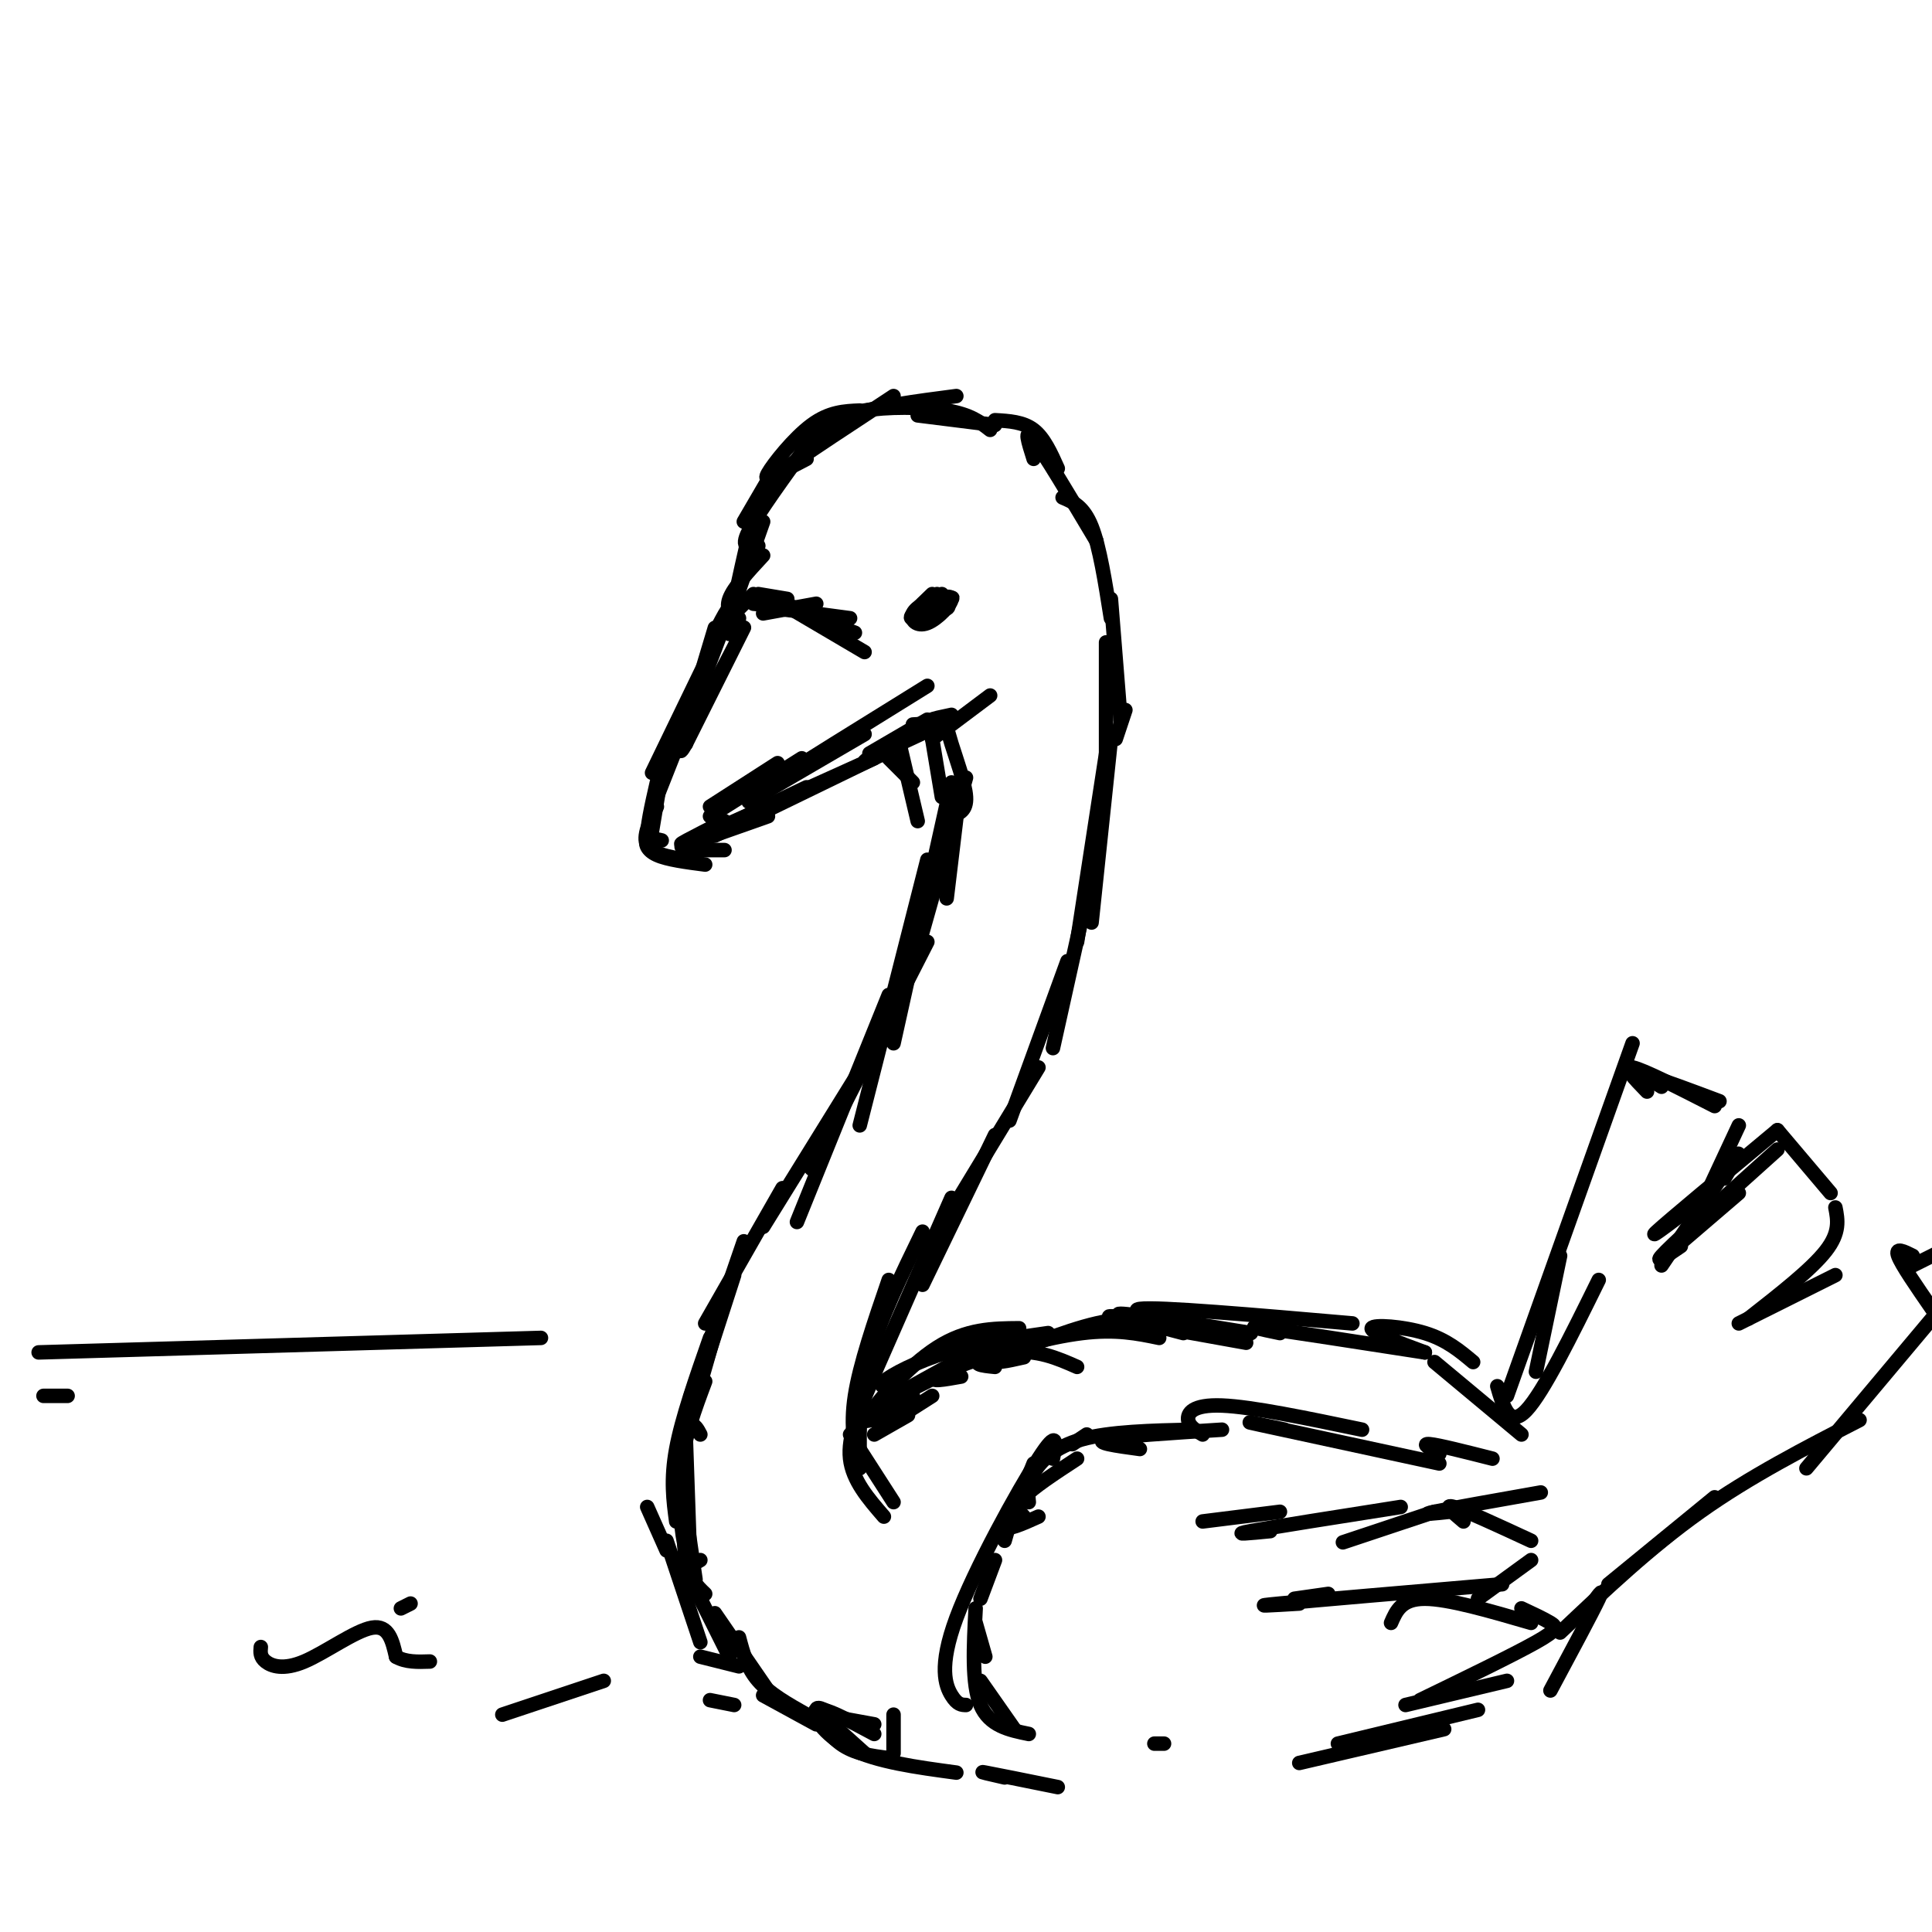 <svg viewBox='0 0 400 400' version='1.1' xmlns='http://www.w3.org/2000/svg' xmlns:xlink='http://www.w3.org/1999/xlink'><g fill='none' stroke='#000000' stroke-width='3' stroke-linecap='round' stroke-linejoin='round'><path d='M148,130c-3.067,10.133 -6.133,20.267 -4,18c2.133,-2.267 9.467,-16.933 10,-18c0.533,-1.067 -5.733,11.467 -12,24'/><path d='M142,154c-2.000,3.500 -1.000,0.250 0,-3'/><path d='M150,129c0.000,0.000 -15.000,31.000 -15,31'/><path d='M148,131c2.000,-3.833 4.000,-7.667 2,-2c-2.000,5.667 -8.000,20.833 -14,36'/><path d='M138,154c0.000,0.000 -3.000,18.000 -3,18'/><path d='M136,162c-1.083,4.750 -2.167,9.500 -2,12c0.167,2.500 1.583,2.750 3,3'/><path d='M136,167c-1.500,3.083 -3.000,6.167 -2,8c1.000,1.833 4.500,2.417 8,3'/><path d='M137,174c-1.267,-0.289 -2.533,-0.578 -3,0c-0.467,0.578 -0.133,2.022 2,3c2.133,0.978 6.067,1.489 10,2'/><path d='M148,176c-2.667,0.000 -5.333,0.000 -5,0c0.333,0.000 3.667,0.000 7,0'/><path d='M145,174c-2.667,0.917 -5.333,1.833 -3,1c2.333,-0.833 9.667,-3.417 17,-6'/><path d='M146,173c0.000,0.000 21.000,-10.000 21,-10'/><path d='M150,170c-6.083,3.083 -12.167,6.167 -7,4c5.167,-2.167 21.583,-9.583 38,-17'/><path d='M148,173c0.000,0.000 35.000,-17.000 35,-17'/><path d='M147,167c0.000,0.000 14.000,-9.000 14,-9'/><path d='M147,169c0.000,0.000 19.000,-12.000 19,-12'/><path d='M155,166c0.000,0.000 24.000,-14.000 24,-14'/><path d='M163,161c-3.917,2.083 -7.833,4.167 -3,1c4.833,-3.167 18.417,-11.583 32,-20'/><path d='M151,128c0.000,0.000 5.000,-5.000 5,-5'/><path d='M153,129c-1.417,-1.333 -2.833,-2.667 -2,-5c0.833,-2.333 3.917,-5.667 7,-9'/><path d='M153,128c-1.167,2.417 -2.333,4.833 -2,2c0.333,-2.833 2.167,-10.917 4,-19'/><path d='M152,125c0.000,0.000 6.000,-17.000 6,-17'/><path d='M195,123c-2.690,1.310 -5.381,2.619 -6,4c-0.619,1.381 0.833,2.833 3,2c2.167,-0.833 5.048,-3.952 5,-5c-0.048,-1.048 -3.024,-0.024 -6,1'/><path d='M193,123c-2.711,2.600 -5.422,5.200 -4,5c1.422,-0.200 6.978,-3.200 8,-4c1.022,-0.800 -2.489,0.600 -6,2'/><path d='M191,126c0.267,0.444 3.933,0.556 5,0c1.067,-0.556 -0.467,-1.778 -2,-3'/><path d='M154,108c0.000,0.000 7.000,-12.000 7,-12'/><path d='M157,113c-1.917,0.333 -3.833,0.667 -2,-3c1.833,-3.667 7.417,-11.333 13,-19'/><path d='M162,97c-2.044,1.467 -4.089,2.933 -3,1c1.089,-1.933 5.311,-7.267 9,-10c3.689,-2.733 6.844,-2.867 10,-3'/><path d='M167,95c-3.000,1.583 -6.000,3.167 -3,1c3.000,-2.167 12.000,-8.083 21,-14'/><path d='M166,93c2.333,-2.583 4.667,-5.167 10,-7c5.333,-1.833 13.667,-2.917 22,-4'/><path d='M173,89c0.844,-1.600 1.689,-3.200 6,-4c4.311,-0.800 12.089,-0.800 17,0c4.911,0.800 6.956,2.400 9,4'/><path d='M190,86c0.000,0.000 16.000,2.000 16,2'/><path d='M180,156c0.000,0.000 12.000,-7.000 12,-7'/><path d='M183,156c-2.667,1.083 -5.333,2.167 -3,1c2.333,-1.167 9.667,-4.583 17,-8'/><path d='M184,157c0.000,0.000 5.000,5.000 5,5'/><path d='M186,153c0.000,0.000 4.000,17.000 4,17'/><path d='M189,150c2.417,-0.149 4.833,-0.298 6,0c1.167,0.298 1.083,1.042 2,4c0.917,2.958 2.833,8.131 3,11c0.167,2.869 -1.417,3.435 -3,4'/><path d='M193,153c0.000,0.000 2.000,12.000 2,12'/><path d='M193,153c0.000,0.000 12.000,-9.000 12,-9'/><path d='M197,148c-2.000,0.417 -4.000,0.833 -4,1c0.000,0.167 2.000,0.083 4,0'/><path d='M206,87c2.917,0.167 5.833,0.333 8,2c2.167,1.667 3.583,4.833 5,8'/><path d='M214,95c-1.083,-3.417 -2.167,-6.833 0,-4c2.167,2.833 7.583,11.917 13,21'/><path d='M220,103c2.167,0.917 4.333,1.833 6,6c1.667,4.167 2.833,11.583 4,19'/><path d='M230,124c0.000,0.000 2.000,25.000 2,25'/><path d='M229,133c0.000,0.000 0.000,28.000 0,28'/><path d='M197,165c0.000,0.000 -2.000,15.000 -2,15'/><path d='M199,161c0.000,0.000 -3.000,25.000 -3,25'/><path d='M200,161c0.000,0.000 -11.000,39.000 -11,39'/><path d='M233,147c0.000,0.000 -2.000,6.000 -2,6'/><path d='M230,153c0.000,0.000 -4.000,38.000 -4,38'/><path d='M229,156c0.000,0.000 -6.000,39.000 -6,39'/><path d='M197,162c0.000,0.000 -12.000,54.000 -12,54'/><path d='M192,178c0.000,0.000 -14.000,55.000 -14,55'/><path d='M192,195c0.000,0.000 -24.000,47.000 -24,47'/><path d='M184,206c0.000,0.000 -19.000,47.000 -19,47'/><path d='M184,212c0.000,0.000 -26.000,42.000 -26,42'/><path d='M162,246c0.000,0.000 -16.000,28.000 -16,28'/><path d='M154,257c0.000,0.000 -11.000,32.000 -11,32'/><path d='M152,264c0.000,0.000 -11.000,34.000 -11,34'/><path d='M148,276c0.000,0.000 -8.000,28.000 -8,28'/><path d='M147,277c-2.917,8.333 -5.833,16.667 -7,23c-1.167,6.333 -0.583,10.667 0,15'/><path d='M146,286c-2.156,5.756 -4.311,11.511 -5,18c-0.689,6.489 0.089,13.711 1,17c0.911,3.289 1.956,2.644 3,2'/><path d='M145,297c-0.556,-1.067 -1.111,-2.133 -2,-2c-0.889,0.133 -2.111,1.467 -2,7c0.111,5.533 1.556,15.267 3,25'/><path d='M142,298c0.000,0.000 1.000,29.000 1,29'/><path d='M142,307c-0.333,6.083 -0.667,12.167 0,16c0.667,3.833 2.333,5.417 4,7'/><path d='M226,181c0.000,0.000 -8.000,36.000 -8,36'/><path d='M221,199c0.000,0.000 -12.000,33.000 -12,33'/><path d='M215,221c0.000,0.000 -17.000,28.000 -17,28'/><path d='M206,235c0.000,0.000 -15.000,31.000 -15,31'/><path d='M197,248c0.000,0.000 -18.000,41.000 -18,41'/><path d='M191,255c-4.417,9.083 -8.833,18.167 -11,26c-2.167,7.833 -2.083,14.417 -2,21'/><path d='M184,265c-3.000,8.750 -6.000,17.500 -7,24c-1.000,6.500 0.000,10.750 1,15'/><path d='M180,287c-2.250,5.250 -4.500,10.500 -4,15c0.500,4.500 3.750,8.250 7,12'/><path d='M176,297c0.000,0.000 9.000,14.000 9,14'/><path d='M134,312c0.000,0.000 4.000,9.000 4,9'/><path d='M138,319c0.000,0.000 7.000,21.000 7,21'/><path d='M141,323c0.000,0.000 10.000,20.000 10,20'/><path d='M148,334c0.000,0.000 11.000,16.000 11,16'/><path d='M153,339c0.833,3.167 1.667,6.333 4,9c2.333,2.667 6.167,4.833 10,7'/><path d='M158,351c0.000,0.000 11.000,6.000 11,6'/><path d='M181,297c0.000,0.000 7.000,-4.000 7,-4'/><path d='M182,296c0.000,0.000 11.000,-7.000 11,-7'/><path d='M185,293c-4.583,1.083 -9.167,2.167 -6,0c3.167,-2.167 14.083,-7.583 25,-13'/><path d='M189,289c-5.000,2.000 -10.000,4.000 -7,2c3.000,-2.000 14.000,-8.000 25,-14'/><path d='M188,289c-4.556,3.156 -9.111,6.311 -8,4c1.111,-2.311 7.889,-10.089 14,-14c6.111,-3.911 11.556,-3.956 17,-4'/><path d='M186,287c-2.244,0.156 -4.489,0.311 -3,-1c1.489,-1.311 6.711,-4.089 13,-6c6.289,-1.911 13.644,-2.956 21,-4'/><path d='M199,285c-3.467,0.622 -6.933,1.244 -5,0c1.933,-1.244 9.267,-4.356 15,-5c5.733,-0.644 9.867,1.178 14,3'/><path d='M206,283c-2.711,-0.267 -5.422,-0.533 -2,-2c3.422,-1.467 12.978,-4.133 20,-5c7.022,-0.867 11.511,0.067 16,1'/><path d='M212,281c-3.467,0.778 -6.933,1.556 -4,0c2.933,-1.556 12.267,-5.444 19,-7c6.733,-1.556 10.867,-0.778 15,0'/><path d='M236,273c-4.333,-0.417 -8.667,-0.833 -5,0c3.667,0.833 15.333,2.917 27,5'/><path d='M245,276c-7.667,-2.000 -15.333,-4.000 -13,-4c2.333,0.000 14.667,2.000 27,4'/><path d='M258,277c-12.833,-2.750 -25.667,-5.500 -22,-6c3.667,-0.500 23.833,1.250 44,3'/><path d='M265,276c-4.000,-0.833 -8.000,-1.667 -3,-1c5.000,0.667 19.000,2.833 33,5'/><path d='M295,280c-5.644,-2.089 -11.289,-4.178 -11,-5c0.289,-0.822 6.511,-0.378 11,1c4.489,1.378 7.244,3.689 10,6'/><path d='M170,355c0.000,0.000 11.000,2.000 11,2'/><path d='M169,354c0.000,0.000 10.000,9.000 10,9'/><path d='M174,356c-2.444,-1.556 -4.889,-3.111 -5,-2c-0.111,1.111 2.111,4.889 5,7c2.889,2.111 6.444,2.556 10,3'/><path d='M181,359c-5.356,-2.889 -10.711,-5.778 -12,-5c-1.289,0.778 1.489,5.222 7,8c5.511,2.778 13.756,3.889 22,5'/><path d='M208,368c-2.917,-0.667 -5.833,-1.333 -4,-1c1.833,0.333 8.417,1.667 15,3'/><path d='M210,358c0.000,0.000 -7.000,-10.000 -7,-10'/><path d='M204,343c0.000,0.000 -2.000,-7.000 -2,-7'/><path d='M203,331c0.000,0.000 3.000,-8.000 3,-8'/><path d='M208,319c0.000,0.000 2.000,-7.000 2,-7'/><path d='M212,308c0.000,0.000 2.000,-5.000 2,-5'/><path d='M222,299c0.000,0.000 3.000,-2.000 3,-2'/><path d='M212,314c-0.917,-1.000 -1.833,-2.000 0,-4c1.833,-2.000 6.417,-5.000 11,-8'/><path d='M215,314c-3.333,1.500 -6.667,3.000 -7,2c-0.333,-1.000 2.333,-4.500 5,-8'/><path d='M218,302c0.607,-3.268 1.214,-6.536 -3,0c-4.214,6.536 -13.250,22.875 -17,33c-3.750,10.125 -2.214,14.036 -1,16c1.214,1.964 2.107,1.982 3,2'/><path d='M202,333c-0.417,7.833 -0.833,15.667 1,20c1.833,4.333 5.917,5.167 10,6'/><path d='M213,311c-0.178,-1.800 -0.356,-3.600 1,-6c1.356,-2.400 4.244,-5.400 10,-7c5.756,-1.600 14.378,-1.800 23,-2'/><path d='M236,300c-4.917,-0.667 -9.833,-1.333 -7,-2c2.833,-0.667 13.417,-1.333 24,-2'/><path d='M249,297c-1.400,-0.822 -2.800,-1.644 -3,-3c-0.200,-1.356 0.800,-3.244 7,-3c6.200,0.244 17.600,2.622 29,5'/><path d='M266,296c-5.167,-1.083 -10.333,-2.167 -5,-1c5.333,1.167 21.167,4.583 37,8'/><path d='M249,315c0.000,0.000 16.000,-2.000 16,-2'/><path d='M263,317c-4.250,0.417 -8.500,0.833 -4,0c4.500,-0.833 17.750,-2.917 31,-5'/><path d='M282,318c-2.750,0.917 -5.500,1.833 -3,1c2.500,-0.833 10.250,-3.417 18,-6'/><path d='M300,313c-3.083,0.333 -6.167,0.667 -3,0c3.167,-0.667 12.583,-2.333 22,-4'/><path d='M298,301c-1.917,-1.083 -3.833,-2.167 -2,-2c1.833,0.167 7.417,1.583 13,3'/><path d='M275,330c0.000,0.000 -7.000,1.000 -7,1'/><path d='M269,332c-5.500,0.333 -11.000,0.667 -4,0c7.000,-0.667 26.500,-2.333 46,-4'/><path d='M303,315c-2.167,-1.833 -4.333,-3.667 -2,-3c2.333,0.667 9.167,3.833 16,7'/><path d='M317,323c0.000,0.000 -11.000,8.000 -11,8'/><path d='M288,336c1.083,-2.500 2.167,-5.000 7,-5c4.833,0.000 13.417,2.500 22,5'/><path d='M315,333c2.333,1.089 4.667,2.178 6,3c1.333,0.822 1.667,1.378 -3,4c-4.667,2.622 -14.333,7.311 -24,12'/><path d='M312,348c0.000,0.000 -21.000,5.000 -21,5'/><path d='M306,354c0.000,0.000 -29.000,7.000 -29,7'/><path d='M299,358c0.000,0.000 -30.000,7.000 -30,7'/><path d='M241,361c0.000,0.000 -2.000,0.000 -2,0'/><path d='M297,282c0.000,0.000 18.000,15.000 18,15'/><path d='M310,287c1.250,4.333 2.500,8.667 6,5c3.500,-3.667 9.250,-15.333 15,-27'/><path d='M318,284c0.000,0.000 5.000,-24.000 5,-24'/><path d='M312,289c0.000,0.000 26.000,-73.000 26,-73'/><path d='M341,226c-2.667,-2.750 -5.333,-5.500 -3,-5c2.333,0.500 9.667,4.250 17,8'/><path d='M344,225c-2.000,-1.250 -4.000,-2.500 -2,-2c2.000,0.500 8.000,2.750 14,5'/><path d='M360,233c0.000,0.000 -7.000,15.000 -7,15'/><path d='M357,244c2.083,-3.500 4.167,-7.000 2,-4c-2.167,3.000 -8.583,12.500 -15,22'/><path d='M346,259c0.000,0.000 14.000,-12.000 14,-12'/><path d='M348,258c-3.167,2.167 -6.333,4.333 -3,1c3.333,-3.333 13.167,-12.167 23,-21'/><path d='M354,247c-6.667,5.083 -13.333,10.167 -11,8c2.333,-2.167 13.667,-11.583 25,-21'/><path d='M368,234c0.000,0.000 11.000,13.000 11,13'/><path d='M380,250c0.500,2.583 1.000,5.167 -2,9c-3.000,3.833 -9.500,8.917 -16,14'/><path d='M360,274c0.000,0.000 20.000,-10.000 20,-10'/><path d='M396,262c0.000,0.000 6.000,-3.000 6,-3'/><path d='M396,260c-1.833,-0.917 -3.667,-1.833 -3,0c0.667,1.833 3.833,6.417 7,11'/><path d='M400,273c0.000,0.000 -26.000,31.000 -26,31'/><path d='M385,294c-11.333,5.833 -22.667,11.667 -33,19c-10.333,7.333 -19.667,16.167 -29,25'/><path d='M355,310c0.000,0.000 -22.000,18.000 -22,18'/><path d='M329,333c1.667,-2.417 3.333,-4.833 2,-2c-1.333,2.833 -5.667,10.917 -10,19'/><path d='M157,123c0.000,0.000 6.000,1.000 6,1'/><path d='M158,127c0.000,0.000 11.000,-2.000 11,-2'/><path d='M156,125c0.000,0.000 11.000,1.000 11,1'/><path d='M161,124c0.000,0.000 11.000,6.000 11,6'/><path d='M166,127c0.000,0.000 11.000,4.000 11,4'/><path d='M161,126c0.000,0.000 15.000,2.000 15,2'/><path d='M162,125c0.000,0.000 17.000,10.000 17,10'/><path d='M185,355c0.000,0.000 0.000,8.000 0,8'/><path d='M147,352c0.000,0.000 5.000,1.000 5,1'/><path d='M153,345c0.000,0.000 -8.000,-2.000 -8,-2'/><path d='M83,333c0.000,0.000 2.000,-1.000 2,-1'/><path d='M54,341c-0.095,1.024 -0.190,2.048 1,3c1.190,0.952 3.667,1.833 8,0c4.333,-1.833 10.524,-6.381 14,-7c3.476,-0.619 4.238,2.690 5,6'/><path d='M82,343c2.000,1.167 4.500,1.083 7,1'/><path d='M104,355c0.000,0.000 21.000,-7.000 21,-7'/><path d='M9,289c0.000,0.000 5.000,0.000 5,0'/><path d='M8,280c0.000,0.000 104.000,-3.000 104,-3'/></g>
</svg>